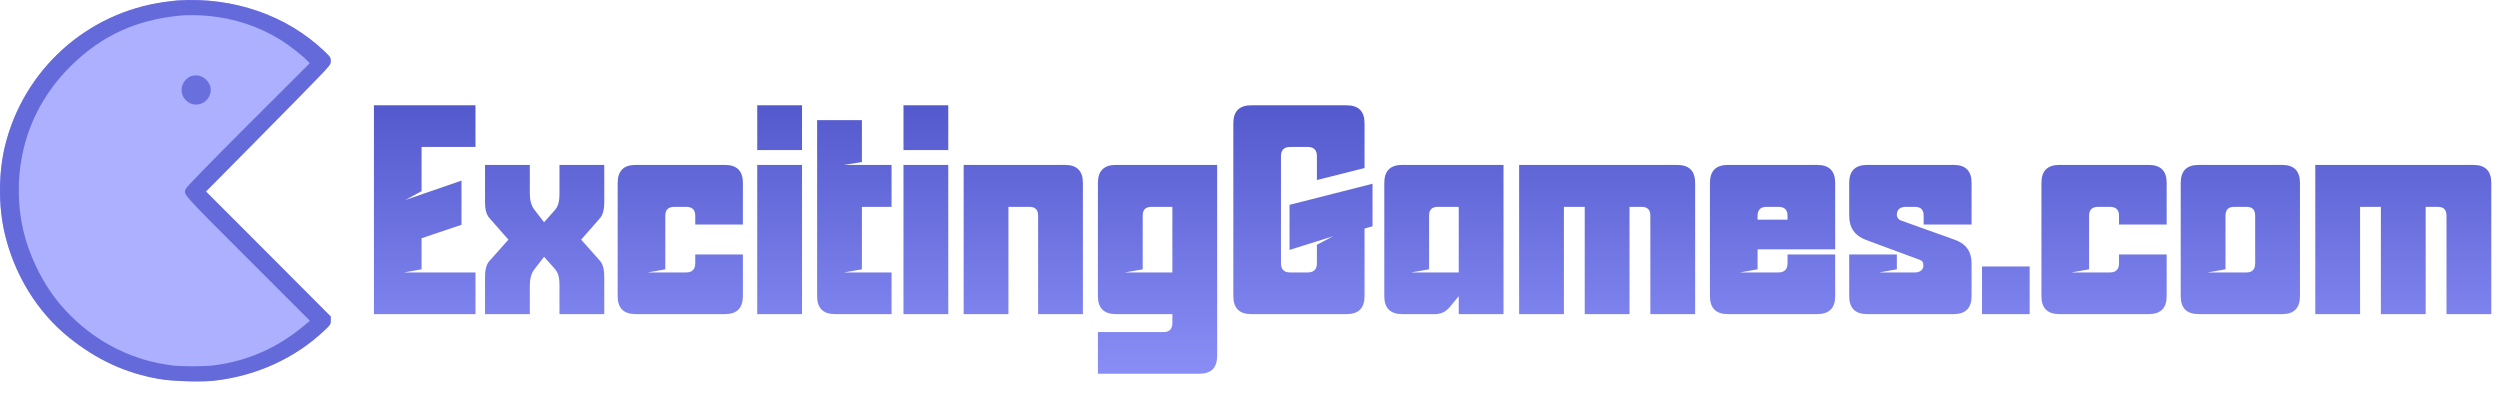 <svg width="780" height="126" viewBox="0 0 780 126" fill="none" xmlns="http://www.w3.org/2000/svg">
<path d="M143.993 70.144L131.533 74.327V84.028L126.015 85.007H148.354V98.001H116.67V32.853H148.354V45.847H131.533V59.642L126.46 62.401L143.993 56.349V70.144ZM174.557 60.265V51.454H188.53V63.024C188.53 64.893 188.263 66.94 187.106 68.186L181.321 74.772L187.106 81.269C188.263 82.515 188.53 84.562 188.53 86.431V98.001H174.557V89.279C174.557 87.41 174.468 85.541 173.222 84.028L169.751 80.112L166.725 84.028C165.568 85.541 165.301 87.41 165.301 89.279V98.001H151.328V86.431C151.328 84.562 151.595 82.515 152.841 81.269L158.626 74.772L152.841 68.186C151.595 66.94 151.328 64.893 151.328 63.024V51.454H165.301V60.265C165.301 62.045 165.568 63.914 166.725 65.427L169.751 69.343L173.222 65.427C174.468 63.914 174.557 62.045 174.557 60.265ZM216.919 79.4H231.782V92.394C231.782 96.132 229.913 98.001 226.175 98.001H198.318C194.58 98.001 192.711 96.132 192.711 92.394V57.061C192.711 53.323 194.58 51.454 198.318 51.454H226.175C229.913 51.454 231.782 53.323 231.782 57.061V70.055H216.919V67.296C216.919 65.427 215.94 64.537 214.071 64.537H210.422C208.553 64.537 207.574 65.427 207.574 67.296V84.028L202.056 85.007H214.071C215.94 85.007 216.919 84.028 216.919 82.159V79.4ZM236.257 98.001V51.454H250.23V98.001H236.257ZM236.257 46.826V32.853H250.23V46.826H236.257ZM268.915 37.481V50.564L263.308 51.454H278.171V64.537H268.915V84.028L263.308 85.007H278.171V98.001H260.549C256.811 98.001 254.942 96.132 254.942 92.394V37.481H268.915ZM281.887 98.001V51.454H295.86V98.001H281.887ZM281.887 46.826V32.853H295.86V46.826H281.887ZM337.863 98.001H323.89V67.296C323.89 65.427 323 64.537 321.131 64.537H314.634V98.001H300.661V51.454H332.345C335.994 51.454 337.863 53.323 337.863 57.061V98.001ZM365.78 100.76V98.001H348.158C344.42 98.001 342.551 96.132 342.551 92.394V57.061C342.551 53.323 344.42 51.454 348.158 51.454H379.753V110.995C379.753 114.733 377.884 116.602 374.235 116.602H342.551V103.608H363.021C364.89 103.608 365.78 102.629 365.78 100.76ZM356.524 67.296V84.028L350.917 85.007H365.78V64.537H359.283C357.414 64.537 356.524 65.427 356.524 67.296ZM402.509 85.007H408.027C409.896 85.007 410.875 84.028 410.875 82.159V76.374L415.948 73.704L402.331 77.976V63.914L428.23 57.328V70.589L425.738 71.301V92.394C425.738 96.132 423.869 98.001 420.131 98.001H390.405C386.667 98.001 384.798 96.132 384.798 92.394V38.46C384.798 34.722 386.667 32.853 390.405 32.853H420.131C423.869 32.853 425.738 34.722 425.738 38.46V52.433L410.875 56.171V48.695C410.875 46.826 409.896 45.847 408.027 45.847H402.509C400.64 45.847 399.661 46.826 399.661 48.695V82.159C399.661 84.028 400.64 85.007 402.509 85.007ZM447.741 98.001H437.506C433.768 98.001 431.899 96.132 431.899 92.394V57.061C431.899 53.323 433.768 51.454 437.506 51.454H469.101V98.001H455.128V92.394L452.28 95.865C451.034 97.289 449.61 98.001 447.741 98.001ZM445.872 67.296V84.028L440.265 85.007H455.128V64.537H448.631C446.762 64.537 445.872 65.427 445.872 67.296ZM508.41 98.001H494.437V64.537H487.94V98.001H473.967V51.454H523.273C527.011 51.454 528.88 53.323 528.88 57.061V98.001H514.907V67.296C514.907 65.427 514.017 64.537 512.148 64.537H508.41V98.001ZM557.71 79.4H572.573V92.394C572.573 96.132 570.704 98.001 566.966 98.001H539.109C535.371 98.001 533.502 96.132 533.502 92.394V57.061C533.502 53.323 535.371 51.454 539.109 51.454H566.966C570.704 51.454 572.573 53.323 572.573 57.061V77.798H548.365V84.028L542.847 85.007H554.862C556.731 85.007 557.71 84.028 557.71 82.159V79.4ZM548.365 68.542H557.71V67.296C557.71 65.427 556.731 64.537 554.862 64.537H551.213C549.344 64.537 548.365 65.427 548.365 67.296V68.542ZM593.15 68.809L609.793 74.772C613.353 76.018 615.133 78.421 615.133 82.159V92.394C615.133 96.132 613.264 98.001 609.526 98.001H582.559C578.821 98.001 576.952 96.132 576.952 92.394V79.4H591.815V84.028L586.297 85.007H597.422C599.024 85.007 600.092 84.206 600.092 82.871C600.092 81.981 599.914 81.447 599.024 81.091L582.203 74.861C578.643 73.526 576.952 71.034 576.952 67.296V57.061C576.952 53.323 578.821 51.454 582.559 51.454H609.526C613.264 51.454 615.133 53.323 615.133 57.061V70.055H600.181V67.296C600.181 65.427 599.291 64.537 597.422 64.537H594.663C592.883 64.537 591.815 65.338 591.815 67.029C591.815 67.83 592.349 68.542 593.15 68.809ZM633.255 98.001H618.392V83.138H633.255V98.001ZM661.137 79.4H676V92.394C676 96.132 674.131 98.001 670.393 98.001H642.536C638.798 98.001 636.929 96.132 636.929 92.394V57.061C636.929 53.323 638.798 51.454 642.536 51.454H670.393C674.131 51.454 676 53.323 676 57.061V70.055H661.137V67.296C661.137 65.427 660.158 64.537 658.289 64.537H654.64C652.771 64.537 651.792 65.427 651.792 67.296V84.028L646.274 85.007H658.289C660.158 85.007 661.137 84.028 661.137 82.159V79.4ZM685.993 51.454H712.07C715.719 51.454 717.588 53.323 717.588 57.061V92.394C717.588 96.132 715.719 98.001 712.07 98.001H685.993C682.255 98.001 680.386 96.132 680.386 92.394V57.061C680.386 53.323 682.255 51.454 685.993 51.454ZM694.359 67.296V84.028L688.752 85.007H700.856C702.725 85.007 703.615 84.028 703.615 82.159V67.296C703.615 65.427 702.725 64.537 700.856 64.537H697.118C695.249 64.537 694.359 65.427 694.359 67.296ZM756.811 98.001H742.838V64.537H736.341V98.001H722.368V51.454H771.674C775.412 51.454 777.281 53.323 777.281 57.061V98.001H763.308V67.296C763.308 65.427 762.418 64.537 760.549 64.537H756.811V98.001Z" fill="url(#paint0_linear_5_73)"/>
<path d="M55.439 0.143C54.732 0.196 52.849 0.405 51.253 0.64C27.025 4.015 7.376 21.781 1.567 45.511C-0.473 53.884 -0.526 64.271 1.437 72.696C4.445 85.673 11.667 97.394 21.557 105.322C30.191 112.256 39.139 116.389 49.552 118.221C53.633 118.953 62.712 119.241 66.846 118.77C80.007 117.279 92.147 111.732 101.304 103.02C103.136 101.293 103.188 101.188 103.188 99.985V98.755L83.722 79.237L64.256 59.745L79.536 44.308C87.96 35.805 96.699 26.909 99.002 24.502C103.083 20.263 103.188 20.106 103.188 19.007C103.188 17.961 103.057 17.778 101.356 16.129C89.609 4.827 72.812 -1.008 55.439 0.143Z" fill="#ACB0FF"/>
<path d="M55.439 0.143C54.732 0.196 52.849 0.405 51.253 0.64C27.025 4.015 7.376 21.781 1.567 45.511C-0.473 53.884 -0.526 64.271 1.437 72.696C4.445 85.673 11.667 97.394 21.557 105.322C30.191 112.256 39.139 116.389 49.552 118.221C53.633 118.953 62.712 119.241 66.846 118.77C80.007 117.279 92.147 111.732 101.304 103.02C103.136 101.293 103.188 101.188 103.188 99.985V98.755L83.722 79.237L64.256 59.745L79.536 44.308C87.96 35.805 96.699 26.909 99.002 24.502C103.083 20.263 103.188 20.106 103.188 19.007C103.188 17.961 103.057 17.778 101.356 16.129C89.609 4.827 72.812 -1.008 55.439 0.143ZM64.989 4.957C73.047 5.69 80.818 8.28 87.463 12.388C90.028 13.958 94.318 17.307 95.784 18.85L96.647 19.714L77.521 38.813C65.669 50.666 58.264 58.253 58.029 58.803C57.218 60.739 56.198 59.588 77.181 80.571L96.699 100.089L94.266 102.104C86.024 108.802 76.919 112.726 66.558 114.009C63.707 114.375 56.59 114.375 53.738 114.009C41.729 112.543 30.819 107.206 22.106 98.572C17.606 94.098 14.231 89.31 11.326 83.292C7.611 75.548 5.858 67.908 5.858 59.352C5.858 44.596 11.457 31.147 21.923 20.76C31.577 11.158 42.331 6.187 56.355 4.853C58.448 4.643 62.163 4.696 64.989 4.957Z" fill="#646AD9"/>
<path d="M59.076 24.005C56.25 25.731 55.831 29.316 58.186 31.461C61.378 34.339 66.375 31.54 65.695 27.249C65.486 26.098 64.387 24.659 63.157 24.005C61.98 23.35 60.122 23.377 59.076 24.005Z" fill="#6A6FDE"/>
<defs>
<linearGradient id="paint0_linear_5_73" x1="447" y1="24.001" x2="447" y2="126.001" gradientUnits="userSpaceOnUse">
<stop stop-color="#4E54C8"/>
<stop offset="1" stop-color="#8F94FB"/>
</linearGradient>
</defs>
</svg>
